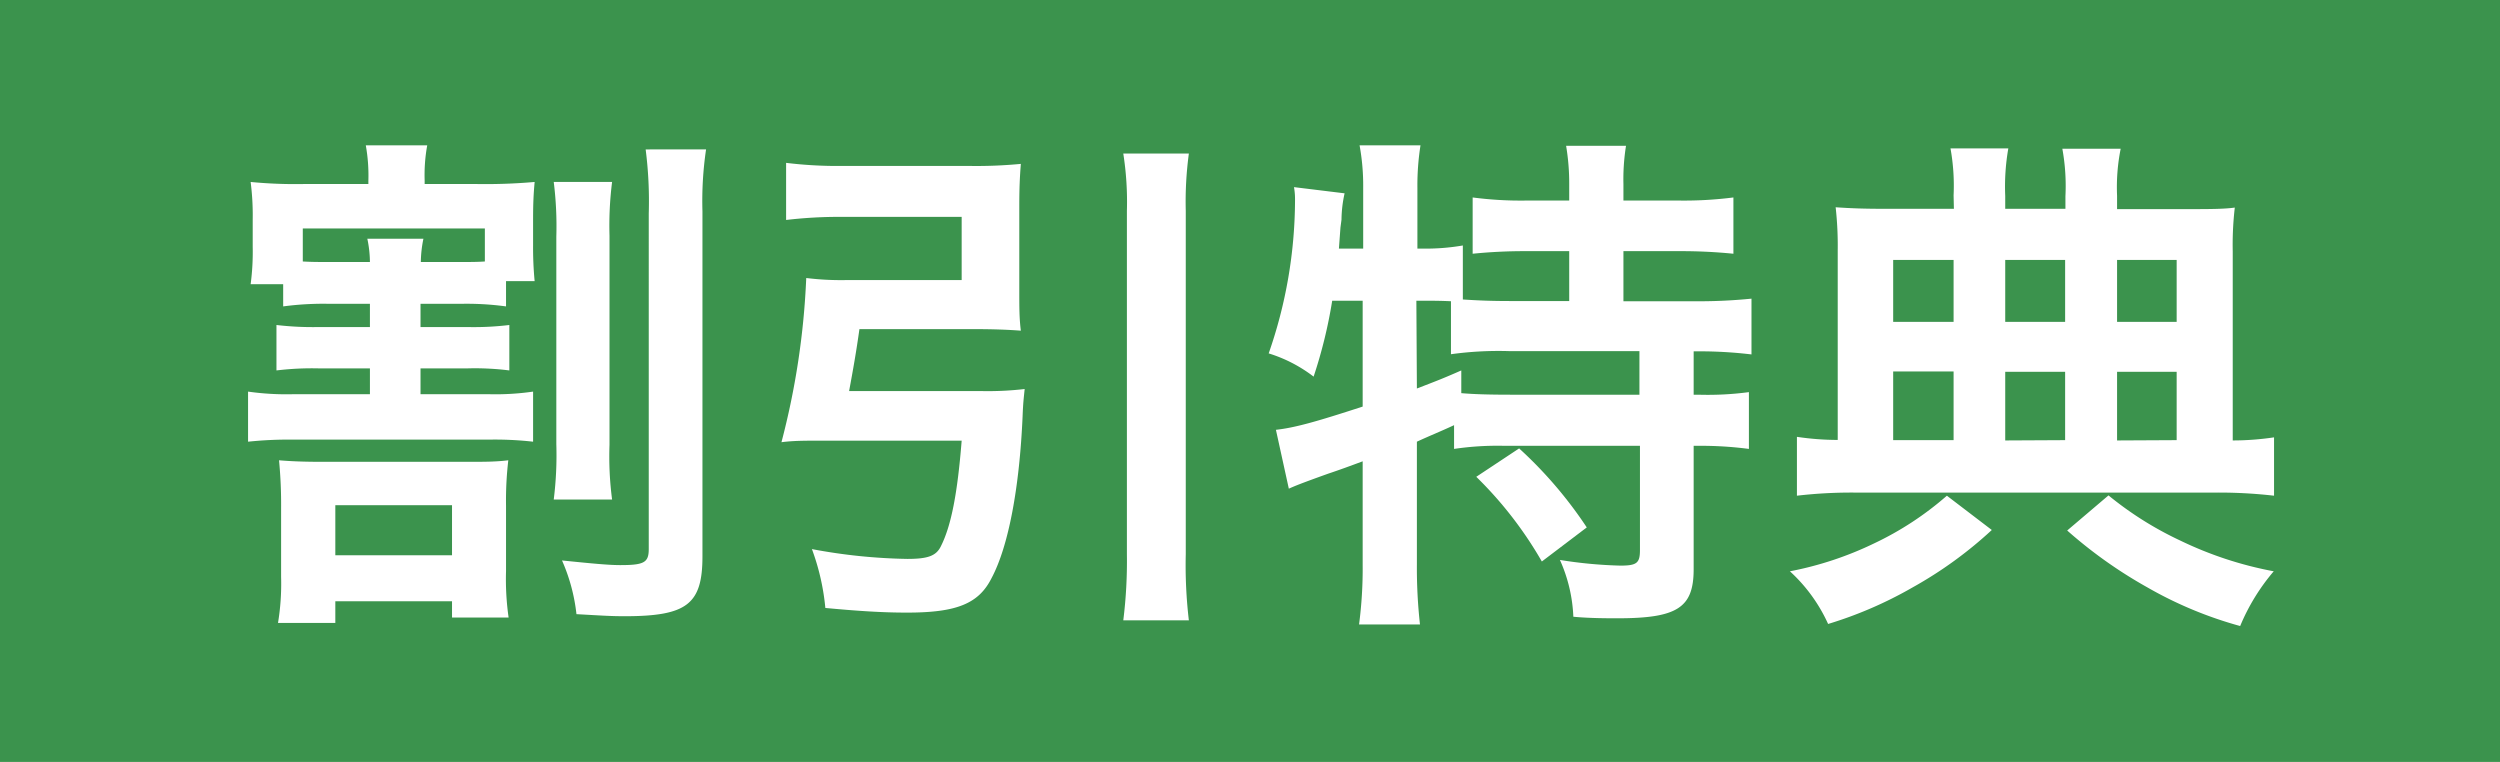 <svg xmlns="http://www.w3.org/2000/svg" viewBox="0 0 242.08 73.78"><defs><style>.cls-1{fill:#3b934d;}.cls-2{fill:#fff;}</style></defs><g id="レイヤー_2" data-name="レイヤー 2"><g id="レイヤー_1-2" data-name="レイヤー 1"><rect class="cls-1" width="242.08" height="73.78"/><path class="cls-2" d="M31.92,29.42a29.22,29.22,0,0,0-4.5.25V27.52H24.27a23.77,23.77,0,0,0,.2-3.6V21.27a25.36,25.36,0,0,0-.2-3.65,45,45,0,0,0,5.1.2h6.3v-.3a16.49,16.49,0,0,0-.25-3.45h5.95a16,16,0,0,0-.25,3.4v.35h5.1a54.34,54.34,0,0,0,5.55-.2c-.1,1.1-.15,2.05-.15,3.6v2.5a34,34,0,0,0,.15,3.5H49v2.45a28.24,28.24,0,0,0-4.4-.25H40.72v2.25h4.6a28.61,28.61,0,0,0,4-.2v4.4a26.4,26.4,0,0,0-4-.2h-4.6v2.5h6.55a25.34,25.34,0,0,0,4.35-.25v4.85a33.28,33.28,0,0,0-4.35-.2H28.47a37.61,37.61,0,0,0-4.45.2V37.92a26.29,26.29,0,0,0,4.45.25h7.35v-2.5h-5a28.37,28.37,0,0,0-4.05.2v-4.4a30.22,30.22,0,0,0,4.05.2h5V29.42Zm13.3,15.3c1.7,0,2.8,0,4-.15A33.65,33.65,0,0,0,49,49v6.3a26.22,26.22,0,0,0,.25,4.5H43.77V58.22H32.47v2.1H26.92a23.32,23.32,0,0,0,.3-4.45V49.22a44.92,44.92,0,0,0-.2-4.65c1.15.1,2.45.15,4.25.15Zm-9.4-19.35a11.25,11.25,0,0,0-.25-2.25H41a11.73,11.73,0,0,0-.25,2.25h3.85c1,0,1.6,0,2.35-.05v-3.2H29.32v3.2c.9.05,1.4.05,2.6.05Zm-3.35,28.4h11.3V48.92H32.47Zm26.8-36.15a33.72,33.72,0,0,0-.25,5.2V43.07a32.06,32.06,0,0,0,.25,5.3H53.62A34.75,34.75,0,0,0,53.87,43V22.92a34.41,34.41,0,0,0-.25-5.3Zm9.1-3.15a34.12,34.12,0,0,0-.35,6V53.87c0,4.65-1.5,5.8-7.55,5.8-1.2,0-2-.05-4.65-.2a17.6,17.6,0,0,0-1.4-5.2c2.95.3,4.5.45,5.65.45,2.3,0,2.75-.25,2.75-1.55V20.67a39.4,39.4,0,0,0-.3-6.2Z"/><path class="cls-2" d="M95.12,37.87a31,31,0,0,0,4.1-.2c-.1,1-.15,1.35-.2,2.65-.3,6.85-1.35,12.55-3,15.65-1.25,2.5-3.4,3.35-8.2,3.35-2.35,0-4.7-.15-7.9-.45a22.45,22.45,0,0,0-1.3-5.7,54.05,54.05,0,0,0,9.25.95c2,0,2.8-.3,3.25-1.25,1-2,1.6-5.15,2-10.2H79.37c-1.4,0-2.55,0-3.7.15a74.71,74.71,0,0,0,2.4-15.9,27.38,27.38,0,0,0,3.9.2H93.12V21H81.37a43.68,43.68,0,0,0-5.25.3V15.77a41.06,41.06,0,0,0,5.3.3H94a45.23,45.23,0,0,0,4.85-.2c-.1,1.25-.15,2.4-.15,4.05v8.2c0,1.65,0,2.7.15,3.9-1.25-.1-2.85-.15-4.45-.15H83.22c-.3,2.15-.6,3.85-1,6Zm20-23a34.83,34.83,0,0,0-.3,5.55V53.67a45.58,45.58,0,0,0,.3,6.4h-6.35a46.35,46.35,0,0,0,.35-6.4V20.42a30.14,30.14,0,0,0-.35-5.55Z"/><path class="cls-2" d="M129,29.12a46.37,46.37,0,0,1-1.8,7.35,13.85,13.85,0,0,0-4.35-2.25,45.32,45.32,0,0,0,2.55-14.85c0-.3,0-.65-.1-1.25l4.9.6a12.14,12.14,0,0,0-.3,2.55l-.1.75-.15,2.05H132v-5.9a21.59,21.59,0,0,0-.35-4.1h5.9a25,25,0,0,0-.3,4.1v5.9h.4a21,21,0,0,0,4-.3V29c1.55.1,2.8.15,4.6.15h5.7V24.32h-4.2a49.93,49.93,0,0,0-5.15.25V19.12a35.61,35.61,0,0,0,5.15.3h4.2V17.87a21.92,21.92,0,0,0-.3-3.75h5.8a20.49,20.49,0,0,0-.25,3.7v1.6h5.4a37.64,37.64,0,0,0,5.25-.3v5.45a50.55,50.55,0,0,0-5.25-.25h-5.4v4.85h6.75a51.27,51.27,0,0,0,5.65-.25v5.4a42.49,42.49,0,0,0-5.25-.3H164v4.2h.45a30.17,30.17,0,0,0,4.9-.25v5.5a35.25,35.25,0,0,0-4.9-.3H164V55.12c0,3.75-1.6,4.75-7.4,4.75-.85,0-2.7,0-4.25-.15a14.83,14.83,0,0,0-1.3-5.5,43,43,0,0,0,5.85.55c1.6,0,1.9-.25,1.9-1.5V43.17h-13.1a28.58,28.58,0,0,0-4.9.3v-2.3c-1.4.65-2.3,1-3.6,1.6v11.9a49.69,49.69,0,0,0,.3,5.8h-5.9a41.55,41.55,0,0,0,.35-5.8v-10c-1.2.45-2.3.85-3.35,1.2-2.65.95-3.25,1.2-3.8,1.45l-1.25-5.7c1.8-.2,3.8-.75,8.4-2.25V29.12Zm8.2,8.5c1.95-.75,2.6-1,4.3-1.75l0,2.2c1.15.1,2.6.15,4.8.15h12.45V34h-12.6a33.64,33.64,0,0,0-5.65.3V29.17c-1.1-.05-1.75-.05-2.55-.05h-.8Zm9.9,5.8a40.89,40.89,0,0,1,6.55,7.65l-4.35,3.3a37.65,37.65,0,0,0-6.35-8.2Z"/><path class="cls-2" d="M192.87,51.32a39.67,39.67,0,0,1-7.65,5.55,39.21,39.21,0,0,1-8.2,3.55,15.63,15.63,0,0,0-3.7-5.1,33,33,0,0,0,8.15-2.7A30.45,30.45,0,0,0,188.52,48Zm-3.7-32.4a20.37,20.37,0,0,0-.3-4.55h5.6a21.44,21.44,0,0,0-.3,4.6v1.25H200V19a20.08,20.08,0,0,0-.3-4.6h5.65a19,19,0,0,0-.35,4.55v1.3h6.5c2.4,0,3.85,0,4.9-.15a31.13,31.13,0,0,0-.2,4.25v18.3a27.29,27.29,0,0,0,4-.3V48a46.84,46.84,0,0,0-5.9-.3H179.82A45.43,45.43,0,0,0,174,48v-5.7a27.11,27.11,0,0,0,3.95.3V24.27a33.72,33.72,0,0,0-.2-4.2c1.45.1,2.7.15,4.85.15h6.6Zm0,6.25h-5.85v6h5.85Zm0,10.8h-5.85v6.65h5.85Zm10.8-4.8v-6h-5.8v6Zm0,11.45V36h-5.8v6.65Zm4.2,5.35a33.07,33.07,0,0,0,6.9,4.35,35.92,35.92,0,0,0,9.1,3,19.94,19.94,0,0,0-3.25,5.3,38.46,38.46,0,0,1-9-3.75,44.51,44.51,0,0,1-7.75-5.5Zm6.6-16.8v-6H205v6Zm0,11.45V36H205v6.65Z"/></g></g></svg>